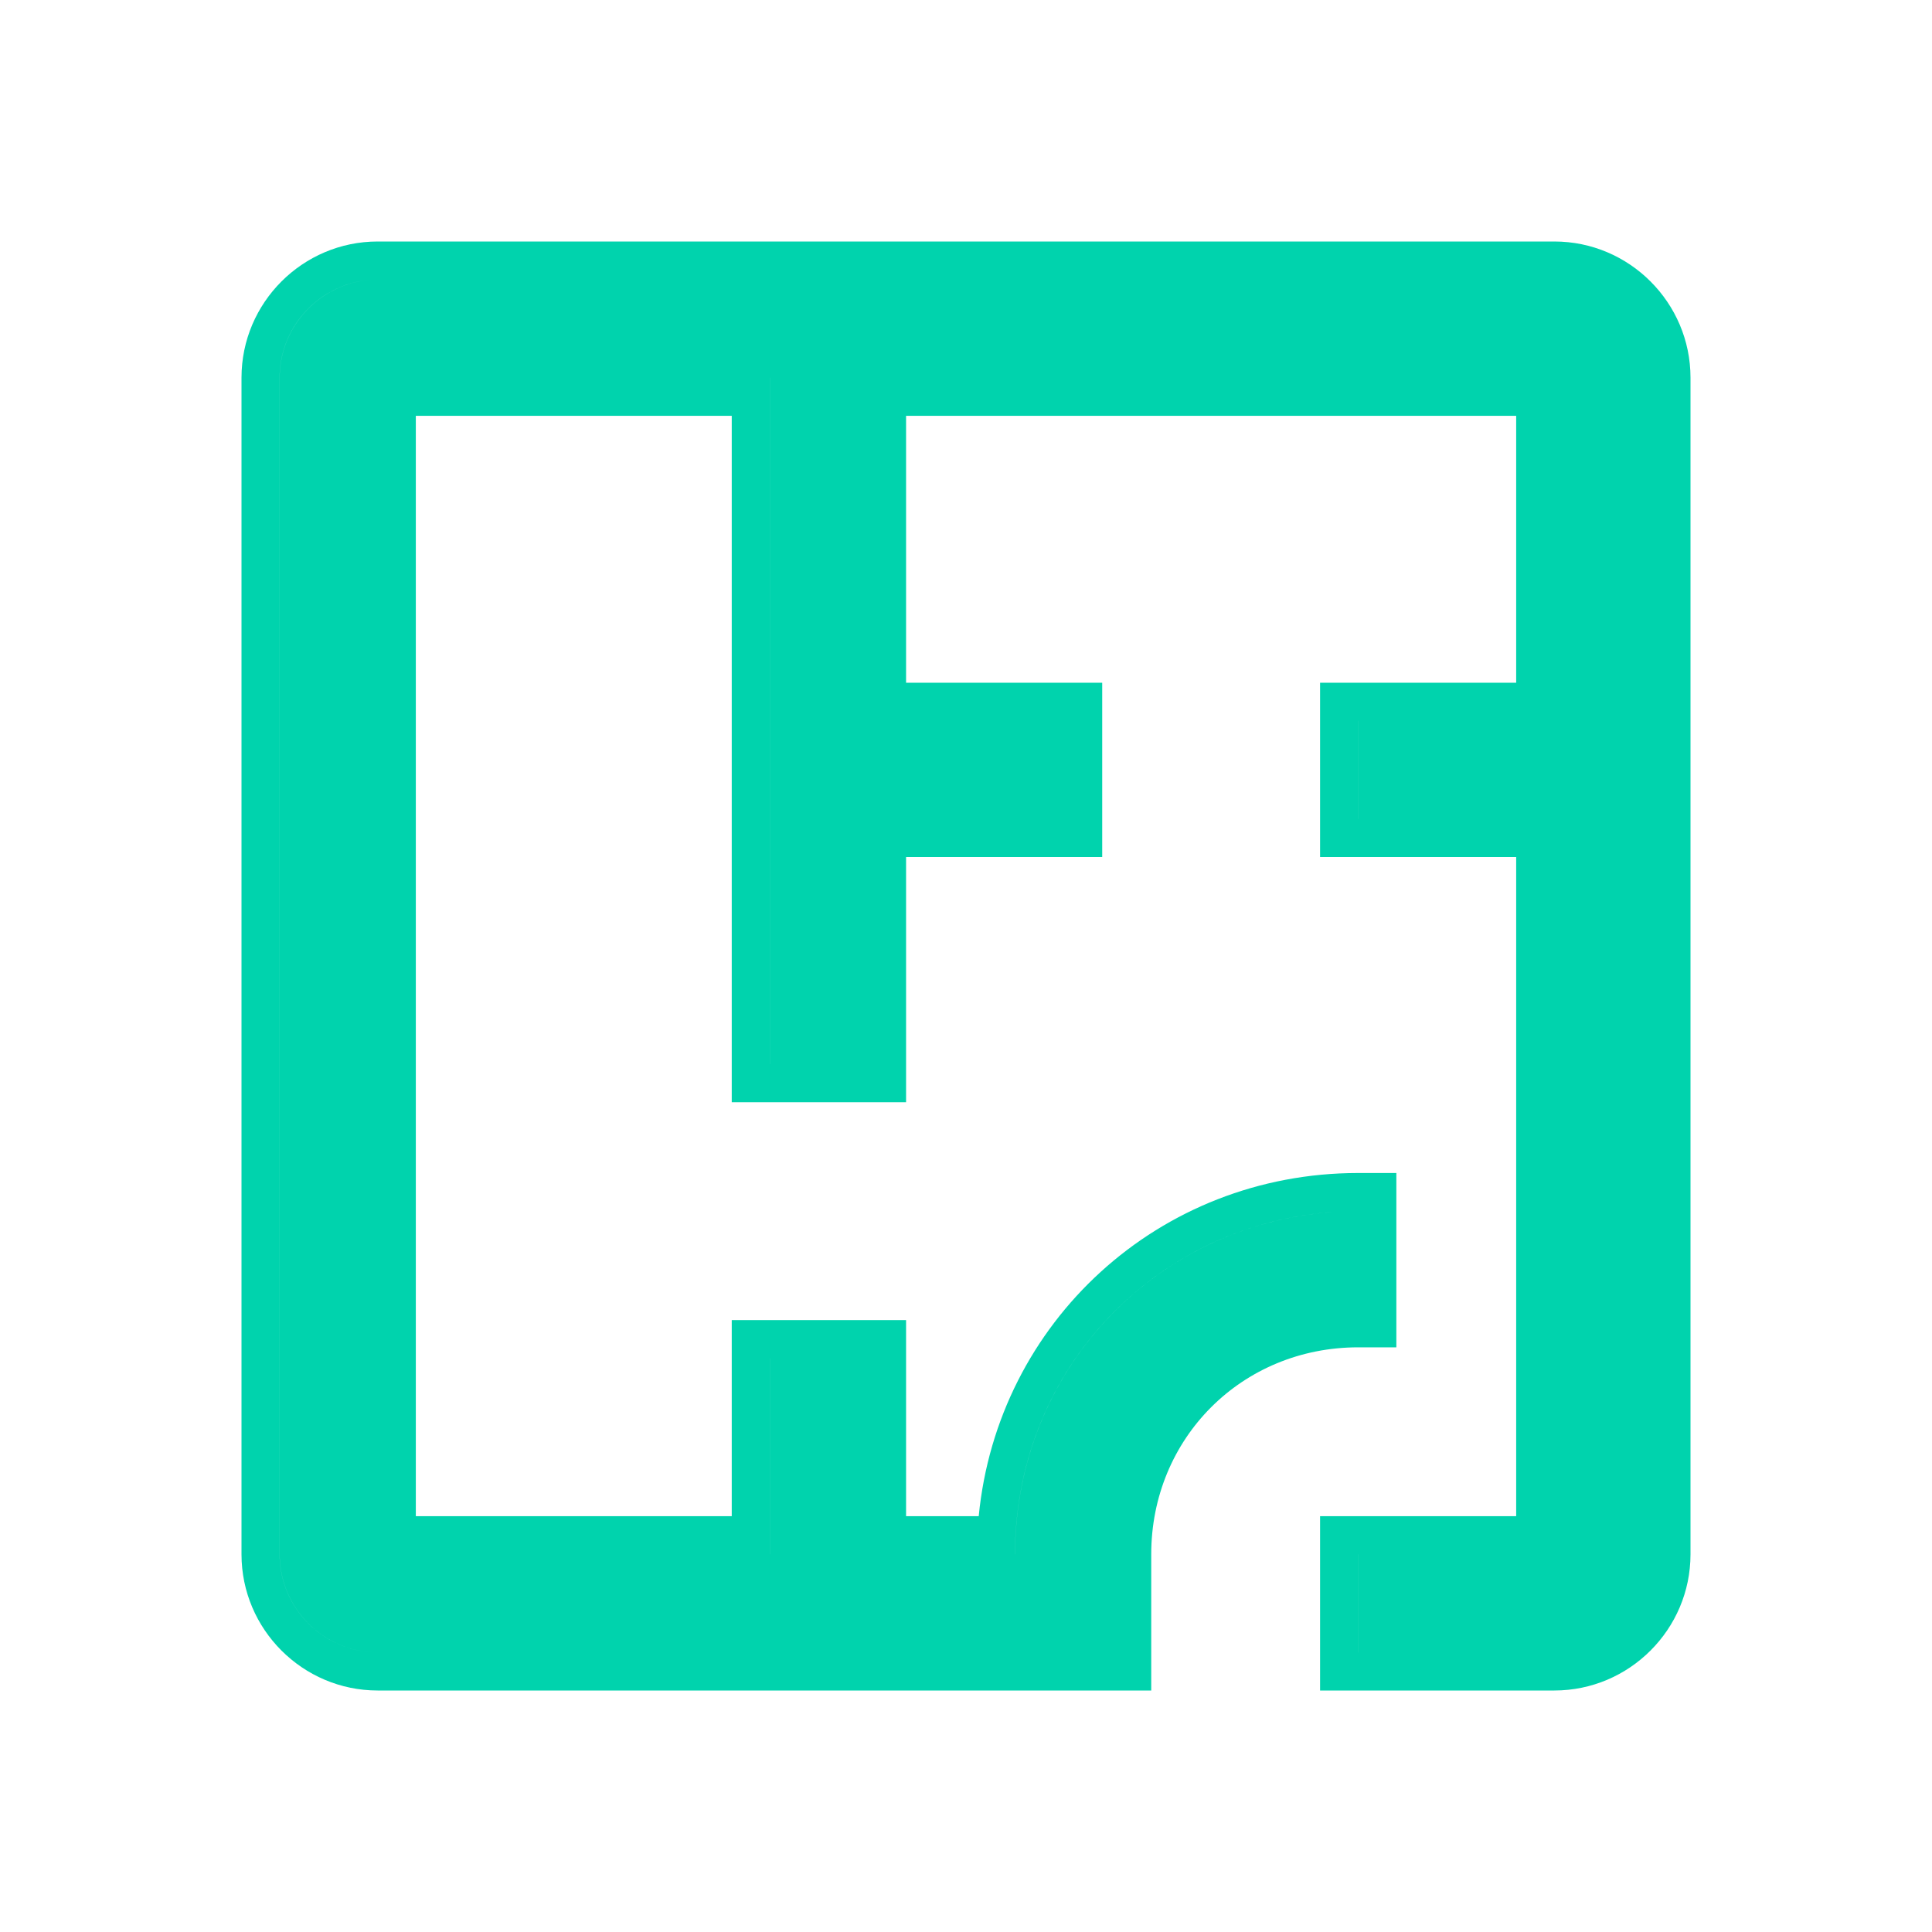 <svg width="48" height="48" viewBox="0 0 48 48" fill="none" xmlns="http://www.w3.org/2000/svg">
<mask id="mask0_1112_69931" style="mask-type:alpha" maskUnits="userSpaceOnUse" x="0" y="0" width="48" height="48">
<rect width="48" height="48" fill="#D9D9D9"/>
</mask>
<g mask="url(#mask0_1112_69931)">
<path fill-rule="evenodd" clip-rule="evenodd" d="M9.383 42H28.602V38.617C28.602 35.729 30.857 33.474 33.744 33.474H34.692V29.143H33.744C28.791 29.143 24.784 32.849 24.316 37.669H22.511V32.797H18.18V37.669H10.331V10.331H18.18V27.384H22.511V21.293H27.384V16.962H22.511V10.331H37.669V16.962H32.797V21.293H37.669V37.669H32.797V42H38.617C40.48 42 42 40.48 42 38.617V9.383C42 7.52 40.48 6 38.617 6H9.383C7.52 6 6 7.52 6 9.383V38.617C6 40.48 7.52 42 9.383 42ZM25.218 38.617H25.219C25.219 34.084 28.657 30.438 33.099 30.114C32.998 30.121 32.897 30.13 32.797 30.141C28.502 30.604 25.218 34.187 25.218 38.617ZM33.744 32.526C33.62 32.526 33.496 32.53 33.373 32.537C33.496 32.53 33.62 32.526 33.744 32.526V32.526ZM27.654 41.053V41.053H9.383C8.044 41.053 6.947 39.956 6.947 38.617V9.383C6.947 8.089 7.97 7.022 9.247 6.951C7.971 7.023 6.948 8.09 6.948 9.383V38.617C6.948 39.956 8.045 41.053 9.384 41.053H27.654ZM19.129 33.744V38.617H19.128V33.744H19.129ZM38.617 41.053C38.638 41.053 38.658 41.052 38.679 41.052C38.659 41.052 38.638 41.053 38.617 41.053H33.745V38.617H33.744V41.053H38.617ZM38.617 38.617H38.617V20.346H33.745V17.91H33.744V20.346H38.617V38.617ZM38.617 17.91H38.617V9.383H21.565V9.383H38.617V17.91ZM26.436 20.346H21.565V20.346H26.436V20.346ZM21.564 26.436V26.436H19.128V9.383H9.384V9.383H19.129V26.436H21.564Z" fill="#00D3AD"/>
</g>
</svg>
